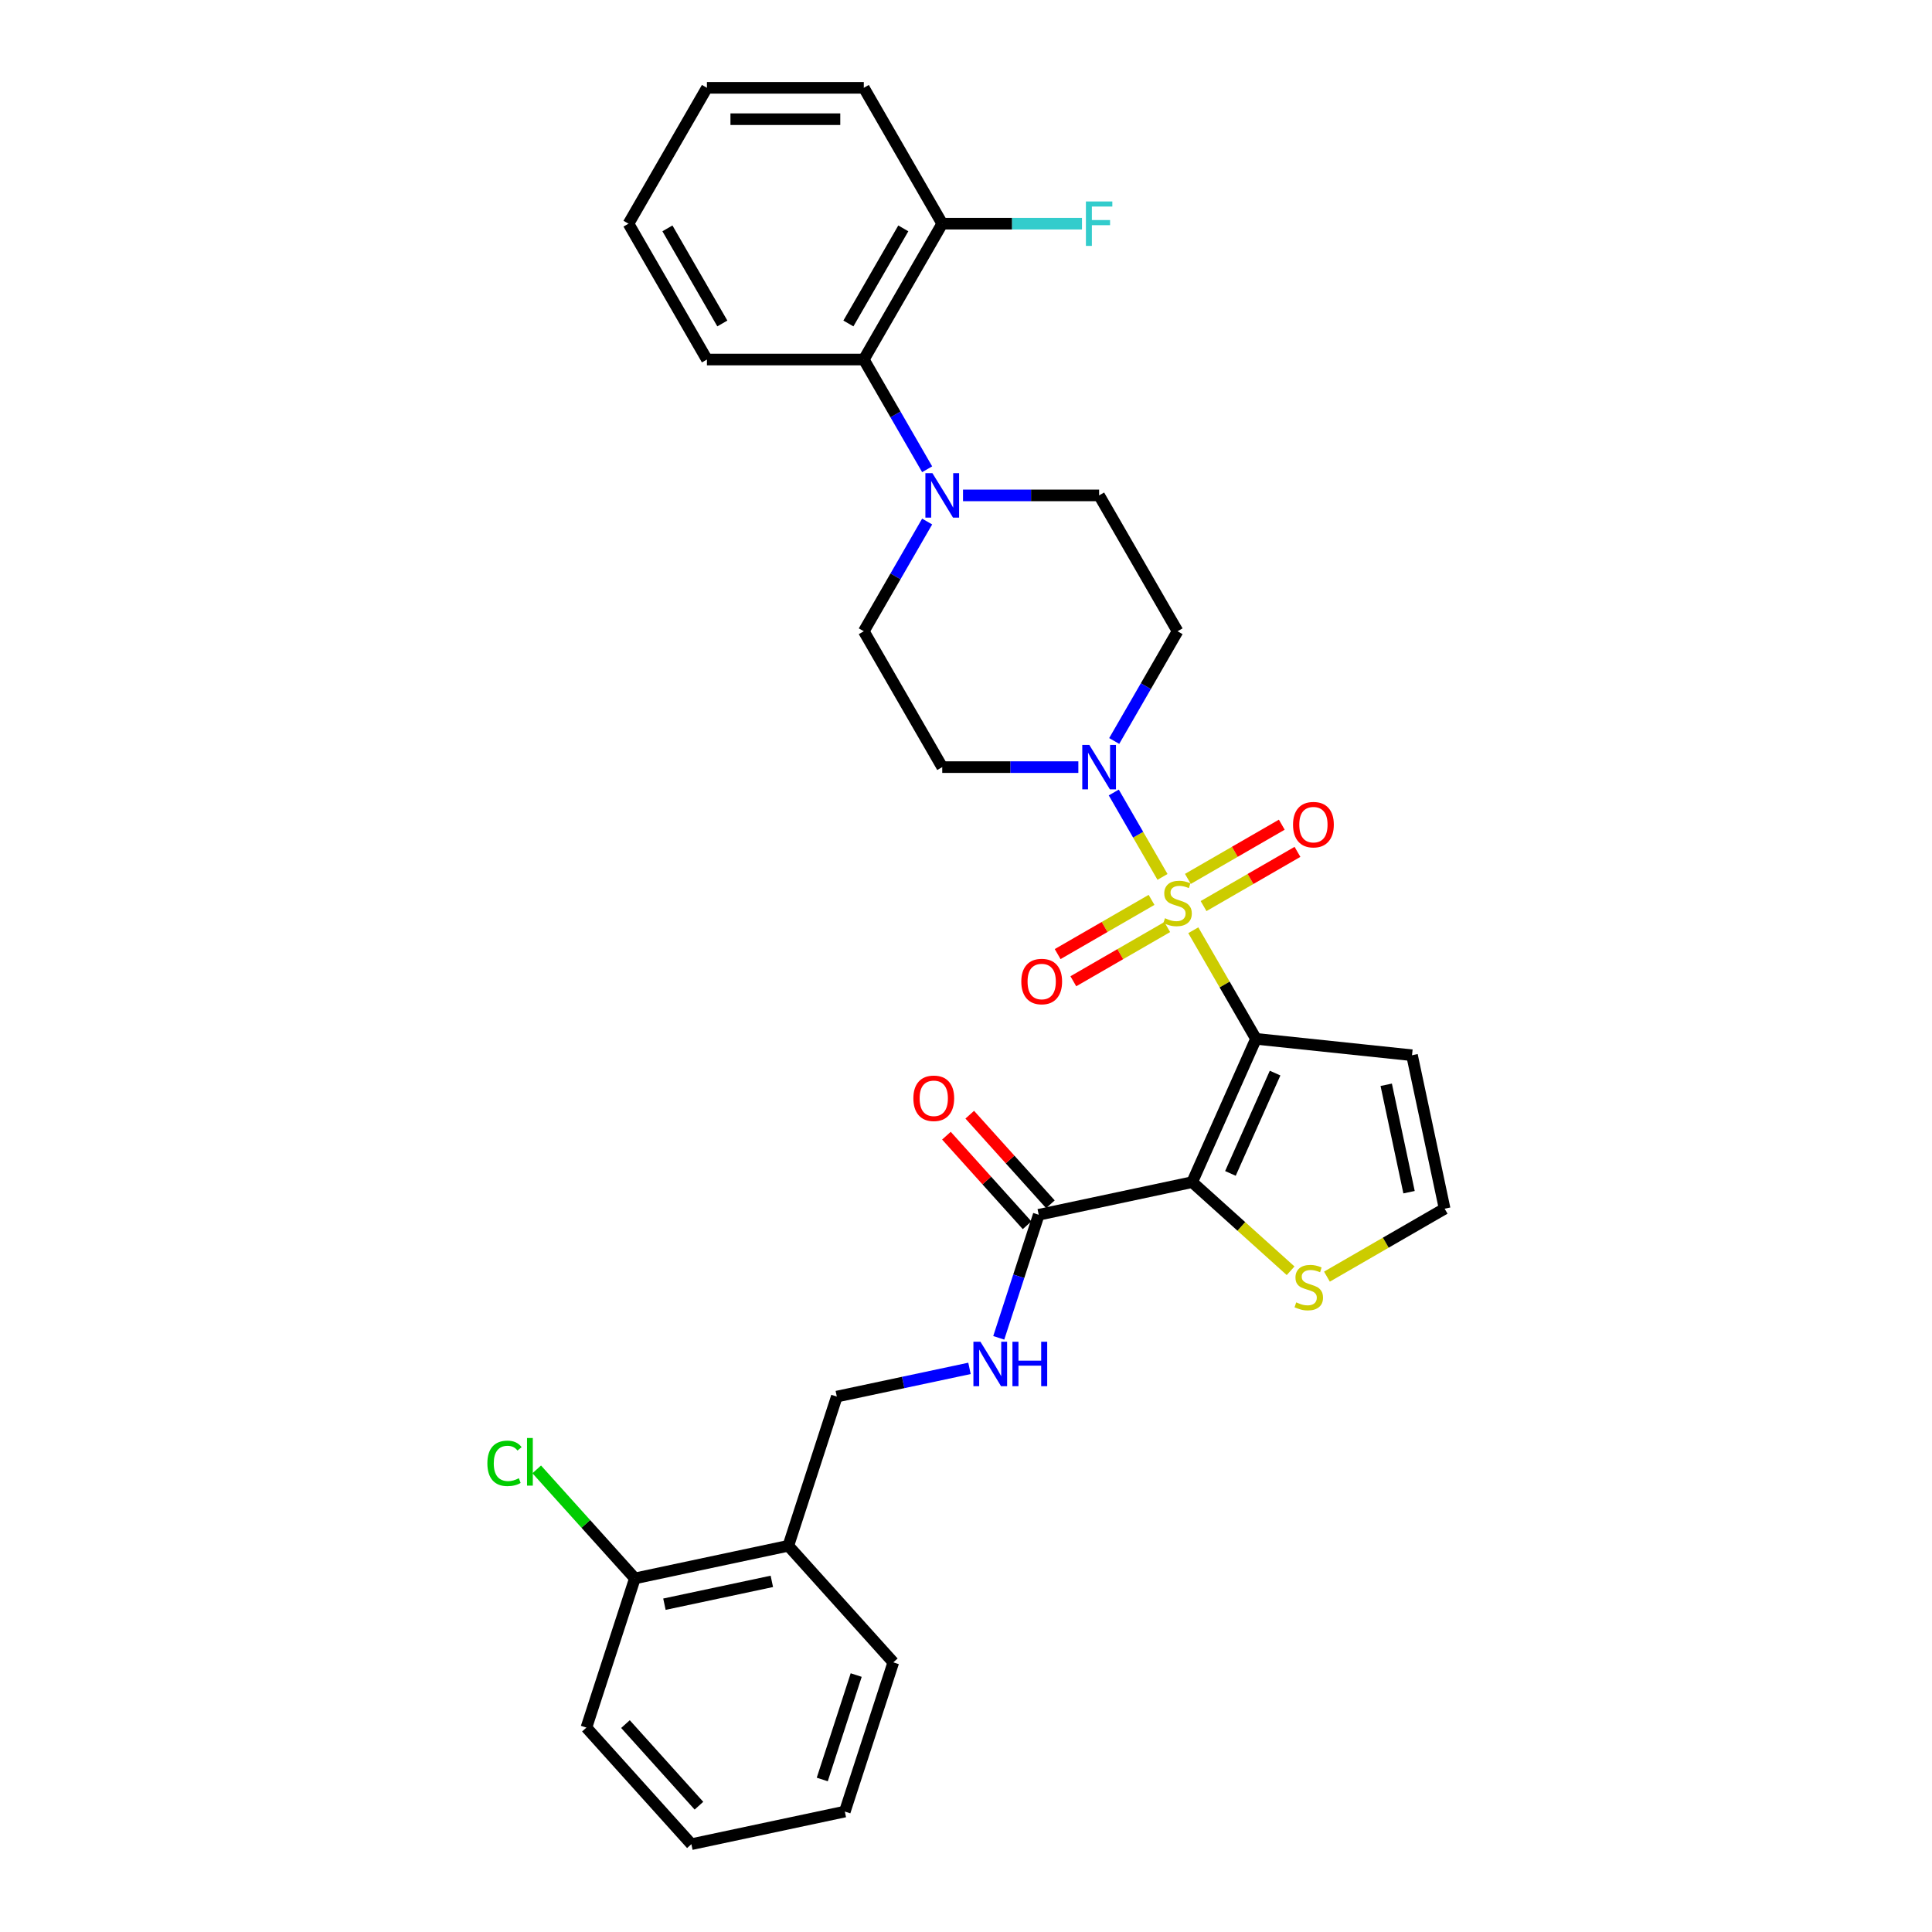 <?xml version='1.0' encoding='iso-8859-1'?>
<svg version='1.1' baseProfile='full'
              xmlns='http://www.w3.org/2000/svg'
                      xmlns:rdkit='http://www.rdkit.org/xml'
                      xmlns:xlink='http://www.w3.org/1999/xlink'
                  xml:space='preserve'
width='1000px' height='1000px' viewBox='0 0 1000 1000'>
<!-- END OF HEADER -->
<rect style='opacity:1.0;fill:#FFFFFF;stroke:none' width='1000' height='1000' x='0' y='0'> </rect>
<path class='bond-0' d='M 617.65,481.492 L 633.876,509.596' style='fill:none;fill-rule:evenodd;stroke:#CCCC00;stroke-width:6px;stroke-linecap:butt;stroke-linejoin:miter;stroke-opacity:1' />
<path class='bond-0' d='M 633.876,509.596 L 650.102,537.7' style='fill:none;fill-rule:evenodd;stroke:#000000;stroke-width:6px;stroke-linecap:butt;stroke-linejoin:miter;stroke-opacity:1' />
<path class='bond-2' d='M 601.71,453.884 L 589.099,432.04' style='fill:none;fill-rule:evenodd;stroke:#CCCC00;stroke-width:6px;stroke-linecap:butt;stroke-linejoin:miter;stroke-opacity:1' />
<path class='bond-2' d='M 589.099,432.04 L 576.488,410.197' style='fill:none;fill-rule:evenodd;stroke:#0000FF;stroke-width:6px;stroke-linecap:butt;stroke-linejoin:miter;stroke-opacity:1' />
<path class='bond-7' d='M 622.965,468.983 L 647.267,454.952' style='fill:none;fill-rule:evenodd;stroke:#CCCC00;stroke-width:6px;stroke-linecap:butt;stroke-linejoin:miter;stroke-opacity:1' />
<path class='bond-7' d='M 647.267,454.952 L 671.568,440.922' style='fill:none;fill-rule:evenodd;stroke:#FF0000;stroke-width:6px;stroke-linecap:butt;stroke-linejoin:miter;stroke-opacity:1' />
<path class='bond-7' d='M 614.845,454.919 L 639.147,440.888' style='fill:none;fill-rule:evenodd;stroke:#CCCC00;stroke-width:6px;stroke-linecap:butt;stroke-linejoin:miter;stroke-opacity:1' />
<path class='bond-7' d='M 639.147,440.888 L 663.448,426.857' style='fill:none;fill-rule:evenodd;stroke:#FF0000;stroke-width:6px;stroke-linecap:butt;stroke-linejoin:miter;stroke-opacity:1' />
<path class='bond-8' d='M 596.039,465.776 L 571.737,479.807' style='fill:none;fill-rule:evenodd;stroke:#CCCC00;stroke-width:6px;stroke-linecap:butt;stroke-linejoin:miter;stroke-opacity:1' />
<path class='bond-8' d='M 571.737,479.807 L 547.436,493.837' style='fill:none;fill-rule:evenodd;stroke:#FF0000;stroke-width:6px;stroke-linecap:butt;stroke-linejoin:miter;stroke-opacity:1' />
<path class='bond-8' d='M 604.159,479.84 L 579.857,493.871' style='fill:none;fill-rule:evenodd;stroke:#CCCC00;stroke-width:6px;stroke-linecap:butt;stroke-linejoin:miter;stroke-opacity:1' />
<path class='bond-8' d='M 579.857,493.871 L 555.556,507.901' style='fill:none;fill-rule:evenodd;stroke:#FF0000;stroke-width:6px;stroke-linecap:butt;stroke-linejoin:miter;stroke-opacity:1' />
<path class='bond-1' d='M 650.102,537.7 L 617.075,611.88' style='fill:none;fill-rule:evenodd;stroke:#000000;stroke-width:6px;stroke-linecap:butt;stroke-linejoin:miter;stroke-opacity:1' />
<path class='bond-1' d='M 659.984,555.432 L 636.865,607.358' style='fill:none;fill-rule:evenodd;stroke:#000000;stroke-width:6px;stroke-linecap:butt;stroke-linejoin:miter;stroke-opacity:1' />
<path class='bond-5' d='M 650.102,537.7 L 730.856,546.188' style='fill:none;fill-rule:evenodd;stroke:#000000;stroke-width:6px;stroke-linecap:butt;stroke-linejoin:miter;stroke-opacity:1' />
<path class='bond-3' d='M 617.075,611.88 L 537.65,628.762' style='fill:none;fill-rule:evenodd;stroke:#000000;stroke-width:6px;stroke-linecap:butt;stroke-linejoin:miter;stroke-opacity:1' />
<path class='bond-6' d='M 617.075,611.88 L 642.545,634.813' style='fill:none;fill-rule:evenodd;stroke:#000000;stroke-width:6px;stroke-linecap:butt;stroke-linejoin:miter;stroke-opacity:1' />
<path class='bond-6' d='M 642.545,634.813 L 668.015,657.746' style='fill:none;fill-rule:evenodd;stroke:#CCCC00;stroke-width:6px;stroke-linecap:butt;stroke-linejoin:miter;stroke-opacity:1' />
<path class='bond-11' d='M 576.713,383.531 L 593.107,355.134' style='fill:none;fill-rule:evenodd;stroke:#0000FF;stroke-width:6px;stroke-linecap:butt;stroke-linejoin:miter;stroke-opacity:1' />
<path class='bond-11' d='M 593.107,355.134 L 609.502,326.738' style='fill:none;fill-rule:evenodd;stroke:#000000;stroke-width:6px;stroke-linecap:butt;stroke-linejoin:miter;stroke-opacity:1' />
<path class='bond-12' d='M 558.151,397.059 L 522.927,397.059' style='fill:none;fill-rule:evenodd;stroke:#0000FF;stroke-width:6px;stroke-linecap:butt;stroke-linejoin:miter;stroke-opacity:1' />
<path class='bond-12' d='M 522.927,397.059 L 487.703,397.059' style='fill:none;fill-rule:evenodd;stroke:#000000;stroke-width:6px;stroke-linecap:butt;stroke-linejoin:miter;stroke-opacity:1' />
<path class='bond-10' d='M 537.65,628.762 L 527.302,660.611' style='fill:none;fill-rule:evenodd;stroke:#000000;stroke-width:6px;stroke-linecap:butt;stroke-linejoin:miter;stroke-opacity:1' />
<path class='bond-10' d='M 527.302,660.611 L 516.953,692.459' style='fill:none;fill-rule:evenodd;stroke:#0000FF;stroke-width:6px;stroke-linecap:butt;stroke-linejoin:miter;stroke-opacity:1' />
<path class='bond-18' d='M 543.684,623.329 L 522.811,600.146' style='fill:none;fill-rule:evenodd;stroke:#000000;stroke-width:6px;stroke-linecap:butt;stroke-linejoin:miter;stroke-opacity:1' />
<path class='bond-18' d='M 522.811,600.146 L 501.937,576.964' style='fill:none;fill-rule:evenodd;stroke:#FF0000;stroke-width:6px;stroke-linecap:butt;stroke-linejoin:miter;stroke-opacity:1' />
<path class='bond-18' d='M 531.616,634.195 L 510.742,611.013' style='fill:none;fill-rule:evenodd;stroke:#000000;stroke-width:6px;stroke-linecap:butt;stroke-linejoin:miter;stroke-opacity:1' />
<path class='bond-18' d='M 510.742,611.013 L 489.868,587.83' style='fill:none;fill-rule:evenodd;stroke:#FF0000;stroke-width:6px;stroke-linecap:butt;stroke-linejoin:miter;stroke-opacity:1' />
<path class='bond-4' d='M 479.892,269.945 L 463.498,298.341' style='fill:none;fill-rule:evenodd;stroke:#0000FF;stroke-width:6px;stroke-linecap:butt;stroke-linejoin:miter;stroke-opacity:1' />
<path class='bond-4' d='M 463.498,298.341 L 447.103,326.738' style='fill:none;fill-rule:evenodd;stroke:#000000;stroke-width:6px;stroke-linecap:butt;stroke-linejoin:miter;stroke-opacity:1' />
<path class='bond-9' d='M 479.892,242.889 L 463.498,214.493' style='fill:none;fill-rule:evenodd;stroke:#0000FF;stroke-width:6px;stroke-linecap:butt;stroke-linejoin:miter;stroke-opacity:1' />
<path class='bond-9' d='M 463.498,214.493 L 447.103,186.096' style='fill:none;fill-rule:evenodd;stroke:#000000;stroke-width:6px;stroke-linecap:butt;stroke-linejoin:miter;stroke-opacity:1' />
<path class='bond-31' d='M 498.454,256.417 L 533.678,256.417' style='fill:none;fill-rule:evenodd;stroke:#0000FF;stroke-width:6px;stroke-linecap:butt;stroke-linejoin:miter;stroke-opacity:1' />
<path class='bond-31' d='M 533.678,256.417 L 568.902,256.417' style='fill:none;fill-rule:evenodd;stroke:#000000;stroke-width:6px;stroke-linecap:butt;stroke-linejoin:miter;stroke-opacity:1' />
<path class='bond-13' d='M 730.856,546.188 L 747.739,625.613' style='fill:none;fill-rule:evenodd;stroke:#000000;stroke-width:6px;stroke-linecap:butt;stroke-linejoin:miter;stroke-opacity:1' />
<path class='bond-13' d='M 717.504,561.478 L 729.321,617.076' style='fill:none;fill-rule:evenodd;stroke:#000000;stroke-width:6px;stroke-linecap:butt;stroke-linejoin:miter;stroke-opacity:1' />
<path class='bond-32' d='M 686.821,660.784 L 717.28,643.198' style='fill:none;fill-rule:evenodd;stroke:#CCCC00;stroke-width:6px;stroke-linecap:butt;stroke-linejoin:miter;stroke-opacity:1' />
<path class='bond-32' d='M 717.28,643.198 L 747.739,625.613' style='fill:none;fill-rule:evenodd;stroke:#000000;stroke-width:6px;stroke-linecap:butt;stroke-linejoin:miter;stroke-opacity:1' />
<path class='bond-19' d='M 447.103,186.096 L 487.703,115.775' style='fill:none;fill-rule:evenodd;stroke:#000000;stroke-width:6px;stroke-linecap:butt;stroke-linejoin:miter;stroke-opacity:1' />
<path class='bond-19' d='M 439.129,167.428 L 467.549,118.204' style='fill:none;fill-rule:evenodd;stroke:#000000;stroke-width:6px;stroke-linecap:butt;stroke-linejoin:miter;stroke-opacity:1' />
<path class='bond-23' d='M 447.103,186.096 L 365.904,186.096' style='fill:none;fill-rule:evenodd;stroke:#000000;stroke-width:6px;stroke-linecap:butt;stroke-linejoin:miter;stroke-opacity:1' />
<path class='bond-17' d='M 501.807,708.272 L 467.47,715.571' style='fill:none;fill-rule:evenodd;stroke:#0000FF;stroke-width:6px;stroke-linecap:butt;stroke-linejoin:miter;stroke-opacity:1' />
<path class='bond-17' d='M 467.47,715.571 L 433.133,722.87' style='fill:none;fill-rule:evenodd;stroke:#000000;stroke-width:6px;stroke-linecap:butt;stroke-linejoin:miter;stroke-opacity:1' />
<path class='bond-15' d='M 609.502,326.738 L 568.902,256.417' style='fill:none;fill-rule:evenodd;stroke:#000000;stroke-width:6px;stroke-linecap:butt;stroke-linejoin:miter;stroke-opacity:1' />
<path class='bond-16' d='M 487.703,397.059 L 447.103,326.738' style='fill:none;fill-rule:evenodd;stroke:#000000;stroke-width:6px;stroke-linecap:butt;stroke-linejoin:miter;stroke-opacity:1' />
<path class='bond-14' d='M 408.041,800.095 L 433.133,722.87' style='fill:none;fill-rule:evenodd;stroke:#000000;stroke-width:6px;stroke-linecap:butt;stroke-linejoin:miter;stroke-opacity:1' />
<path class='bond-20' d='M 408.041,800.095 L 328.616,816.977' style='fill:none;fill-rule:evenodd;stroke:#000000;stroke-width:6px;stroke-linecap:butt;stroke-linejoin:miter;stroke-opacity:1' />
<path class='bond-20' d='M 399.503,818.512 L 343.906,830.33' style='fill:none;fill-rule:evenodd;stroke:#000000;stroke-width:6px;stroke-linecap:butt;stroke-linejoin:miter;stroke-opacity:1' />
<path class='bond-24' d='M 408.041,800.095 L 462.374,860.438' style='fill:none;fill-rule:evenodd;stroke:#000000;stroke-width:6px;stroke-linecap:butt;stroke-linejoin:miter;stroke-opacity:1' />
<path class='bond-21' d='M 487.703,115.775 L 523.869,115.775' style='fill:none;fill-rule:evenodd;stroke:#000000;stroke-width:6px;stroke-linecap:butt;stroke-linejoin:miter;stroke-opacity:1' />
<path class='bond-21' d='M 523.869,115.775 L 560.035,115.775' style='fill:none;fill-rule:evenodd;stroke:#33CCCC;stroke-width:6px;stroke-linecap:butt;stroke-linejoin:miter;stroke-opacity:1' />
<path class='bond-25' d='M 487.703,115.775 L 447.103,45.455' style='fill:none;fill-rule:evenodd;stroke:#000000;stroke-width:6px;stroke-linecap:butt;stroke-linejoin:miter;stroke-opacity:1' />
<path class='bond-22' d='M 328.616,816.977 L 303.211,788.763' style='fill:none;fill-rule:evenodd;stroke:#000000;stroke-width:6px;stroke-linecap:butt;stroke-linejoin:miter;stroke-opacity:1' />
<path class='bond-22' d='M 303.211,788.763 L 277.807,760.548' style='fill:none;fill-rule:evenodd;stroke:#00CC00;stroke-width:6px;stroke-linecap:butt;stroke-linejoin:miter;stroke-opacity:1' />
<path class='bond-26' d='M 328.616,816.977 L 303.524,894.202' style='fill:none;fill-rule:evenodd;stroke:#000000;stroke-width:6px;stroke-linecap:butt;stroke-linejoin:miter;stroke-opacity:1' />
<path class='bond-27' d='M 365.904,186.096 L 325.304,115.775' style='fill:none;fill-rule:evenodd;stroke:#000000;stroke-width:6px;stroke-linecap:butt;stroke-linejoin:miter;stroke-opacity:1' />
<path class='bond-27' d='M 373.878,167.428 L 345.458,118.204' style='fill:none;fill-rule:evenodd;stroke:#000000;stroke-width:6px;stroke-linecap:butt;stroke-linejoin:miter;stroke-opacity:1' />
<path class='bond-28' d='M 462.374,860.438 L 437.282,937.663' style='fill:none;fill-rule:evenodd;stroke:#000000;stroke-width:6px;stroke-linecap:butt;stroke-linejoin:miter;stroke-opacity:1' />
<path class='bond-28' d='M 443.165,867.003 L 425.601,921.061' style='fill:none;fill-rule:evenodd;stroke:#000000;stroke-width:6px;stroke-linecap:butt;stroke-linejoin:miter;stroke-opacity:1' />
<path class='bond-33' d='M 447.103,45.455 L 365.904,45.455' style='fill:none;fill-rule:evenodd;stroke:#000000;stroke-width:6px;stroke-linecap:butt;stroke-linejoin:miter;stroke-opacity:1' />
<path class='bond-33' d='M 434.923,61.694 L 378.083,61.694' style='fill:none;fill-rule:evenodd;stroke:#000000;stroke-width:6px;stroke-linecap:butt;stroke-linejoin:miter;stroke-opacity:1' />
<path class='bond-34' d='M 303.524,894.202 L 357.857,954.545' style='fill:none;fill-rule:evenodd;stroke:#000000;stroke-width:6px;stroke-linecap:butt;stroke-linejoin:miter;stroke-opacity:1' />
<path class='bond-34' d='M 323.742,892.387 L 361.775,934.627' style='fill:none;fill-rule:evenodd;stroke:#000000;stroke-width:6px;stroke-linecap:butt;stroke-linejoin:miter;stroke-opacity:1' />
<path class='bond-29' d='M 325.304,115.775 L 365.904,45.455' style='fill:none;fill-rule:evenodd;stroke:#000000;stroke-width:6px;stroke-linecap:butt;stroke-linejoin:miter;stroke-opacity:1' />
<path class='bond-30' d='M 437.282,937.663 L 357.857,954.545' style='fill:none;fill-rule:evenodd;stroke:#000000;stroke-width:6px;stroke-linecap:butt;stroke-linejoin:miter;stroke-opacity:1' />
<path  class='atom-0' d='M 603.006 475.272
Q 603.266 475.369, 604.338 475.824
Q 605.41 476.279, 606.579 476.571
Q 607.781 476.831, 608.95 476.831
Q 611.126 476.831, 612.393 475.792
Q 613.659 474.72, 613.659 472.868
Q 613.659 471.602, 613.01 470.822
Q 612.393 470.043, 611.418 469.621
Q 610.444 469.198, 608.82 468.711
Q 606.774 468.094, 605.539 467.509
Q 604.338 466.925, 603.461 465.69
Q 602.616 464.456, 602.616 462.378
Q 602.616 459.487, 604.565 457.7
Q 606.546 455.914, 610.444 455.914
Q 613.107 455.914, 616.128 457.181
L 615.381 459.682
Q 612.62 458.545, 610.541 458.545
Q 608.3 458.545, 607.066 459.487
Q 605.832 460.396, 605.864 461.988
Q 605.864 463.222, 606.481 463.969
Q 607.131 464.716, 608.04 465.138
Q 608.982 465.561, 610.541 466.048
Q 612.62 466.697, 613.854 467.347
Q 615.089 467.997, 615.965 469.328
Q 616.875 470.627, 616.875 472.868
Q 616.875 476.052, 614.731 477.773
Q 612.62 479.462, 609.08 479.462
Q 607.034 479.462, 605.474 479.007
Q 603.948 478.585, 602.129 477.838
L 603.006 475.272
' fill='#CCCC00'/>
<path  class='atom-3' d='M 563.819 385.561
L 571.354 397.741
Q 572.102 398.942, 573.303 401.119
Q 574.505 403.295, 574.57 403.425
L 574.57 385.561
L 577.623 385.561
L 577.623 408.556
L 574.473 408.556
L 566.385 395.24
Q 565.443 393.681, 564.436 391.894
Q 563.462 390.108, 563.17 389.556
L 563.17 408.556
L 560.181 408.556
L 560.181 385.561
L 563.819 385.561
' fill='#0000FF'/>
<path  class='atom-5' d='M 482.62 244.919
L 490.155 257.099
Q 490.902 258.301, 492.104 260.477
Q 493.306 262.653, 493.37 262.783
L 493.37 244.919
L 496.424 244.919
L 496.424 267.915
L 493.273 267.915
L 485.186 254.598
Q 484.244 253.039, 483.237 251.253
Q 482.262 249.466, 481.97 248.914
L 481.97 267.915
L 478.982 267.915
L 478.982 244.919
L 482.62 244.919
' fill='#0000FF'/>
<path  class='atom-7' d='M 670.922 674.105
Q 671.182 674.203, 672.254 674.657
Q 673.325 675.112, 674.495 675.404
Q 675.696 675.664, 676.866 675.664
Q 679.042 675.664, 680.309 674.625
Q 681.575 673.553, 681.575 671.702
Q 681.575 670.435, 680.926 669.656
Q 680.309 668.876, 679.334 668.454
Q 678.36 668.032, 676.736 667.544
Q 674.69 666.927, 673.455 666.343
Q 672.254 665.758, 671.377 664.524
Q 670.532 663.29, 670.532 661.211
Q 670.532 658.32, 672.481 656.534
Q 674.462 654.747, 678.36 654.747
Q 681.023 654.747, 684.044 656.014
L 683.297 658.515
Q 680.536 657.378, 678.457 657.378
Q 676.216 657.378, 674.982 658.32
Q 673.748 659.23, 673.78 660.821
Q 673.78 662.055, 674.397 662.802
Q 675.047 663.549, 675.956 663.972
Q 676.898 664.394, 678.457 664.881
Q 680.536 665.531, 681.77 666.18
Q 683.004 666.83, 683.881 668.161
Q 684.791 669.461, 684.791 671.702
Q 684.791 674.885, 682.647 676.606
Q 680.536 678.295, 676.996 678.295
Q 674.949 678.295, 673.39 677.84
Q 671.864 677.418, 670.045 676.671
L 670.922 674.105
' fill='#CCCC00'/>
<path  class='atom-8' d='M 669.267 426.845
Q 669.267 421.323, 671.995 418.237
Q 674.723 415.152, 679.823 415.152
Q 684.922 415.152, 687.65 418.237
Q 690.379 421.323, 690.379 426.845
Q 690.379 432.431, 687.618 435.614
Q 684.857 438.765, 679.823 438.765
Q 674.756 438.765, 671.995 435.614
Q 669.267 432.464, 669.267 426.845
M 679.823 436.166
Q 683.331 436.166, 685.214 433.828
Q 687.131 431.457, 687.131 426.845
Q 687.131 422.33, 685.214 420.056
Q 683.331 417.75, 679.823 417.75
Q 676.315 417.75, 674.399 420.024
Q 672.515 422.297, 672.515 426.845
Q 672.515 431.489, 674.399 433.828
Q 676.315 436.166, 679.823 436.166
' fill='#FF0000'/>
<path  class='atom-9' d='M 528.625 508.044
Q 528.625 502.523, 531.354 499.437
Q 534.082 496.351, 539.181 496.351
Q 544.28 496.351, 547.009 499.437
Q 549.737 502.523, 549.737 508.044
Q 549.737 513.631, 546.976 516.814
Q 544.216 519.964, 539.181 519.964
Q 534.114 519.964, 531.354 516.814
Q 528.625 513.663, 528.625 508.044
M 539.181 517.366
Q 542.689 517.366, 544.573 515.027
Q 546.489 512.656, 546.489 508.044
Q 546.489 503.529, 544.573 501.256
Q 542.689 498.95, 539.181 498.95
Q 535.673 498.95, 533.757 501.223
Q 531.873 503.497, 531.873 508.044
Q 531.873 512.689, 533.757 515.027
Q 535.673 517.366, 539.181 517.366
' fill='#FF0000'/>
<path  class='atom-11' d='M 507.475 694.489
L 515.01 706.669
Q 515.757 707.871, 516.959 710.047
Q 518.161 712.223, 518.226 712.353
L 518.226 694.489
L 521.279 694.489
L 521.279 717.485
L 518.128 717.485
L 510.041 704.168
Q 509.099 702.609, 508.092 700.823
Q 507.117 699.037, 506.825 698.484
L 506.825 717.485
L 503.837 717.485
L 503.837 694.489
L 507.475 694.489
' fill='#0000FF'/>
<path  class='atom-11' d='M 524.039 694.489
L 527.157 694.489
L 527.157 704.266
L 538.915 704.266
L 538.915 694.489
L 542.033 694.489
L 542.033 717.485
L 538.915 717.485
L 538.915 706.864
L 527.157 706.864
L 527.157 717.485
L 524.039 717.485
L 524.039 694.489
' fill='#0000FF'/>
<path  class='atom-19' d='M 472.761 568.484
Q 472.761 562.962, 475.489 559.877
Q 478.217 556.791, 483.317 556.791
Q 488.416 556.791, 491.144 559.877
Q 493.873 562.962, 493.873 568.484
Q 493.873 574.07, 491.112 577.253
Q 488.351 580.404, 483.317 580.404
Q 478.25 580.404, 475.489 577.253
Q 472.761 574.103, 472.761 568.484
M 483.317 577.806
Q 486.825 577.806, 488.708 575.467
Q 490.625 573.096, 490.625 568.484
Q 490.625 563.969, 488.708 561.696
Q 486.825 559.39, 483.317 559.39
Q 479.809 559.39, 477.893 561.663
Q 476.009 563.937, 476.009 568.484
Q 476.009 573.129, 477.893 575.467
Q 479.809 577.806, 483.317 577.806
' fill='#FF0000'/>
<path  class='atom-22' d='M 562.065 104.278
L 575.739 104.278
L 575.739 106.908
L 565.151 106.908
L 565.151 113.892
L 574.57 113.892
L 574.57 116.555
L 565.151 116.555
L 565.151 127.273
L 562.065 127.273
L 562.065 104.278
' fill='#33CCCC'/>
<path  class='atom-23' d='M 252.261 757.43
Q 252.261 751.714, 254.925 748.725
Q 257.62 745.705, 262.72 745.705
Q 267.462 745.705, 269.995 749.05
L 267.852 750.804
Q 266 748.368, 262.72 748.368
Q 259.244 748.368, 257.393 750.707
Q 255.574 753.013, 255.574 757.43
Q 255.574 761.977, 257.458 764.316
Q 259.374 766.654, 263.077 766.654
Q 265.61 766.654, 268.566 765.128
L 269.476 767.564
Q 268.274 768.343, 266.455 768.798
Q 264.636 769.253, 262.622 769.253
Q 257.62 769.253, 254.925 766.2
Q 252.261 763.146, 252.261 757.43
' fill='#00CC00'/>
<path  class='atom-23' d='M 272.789 744.308
L 275.777 744.308
L 275.777 768.96
L 272.789 768.96
L 272.789 744.308
' fill='#00CC00'/>
</svg>
